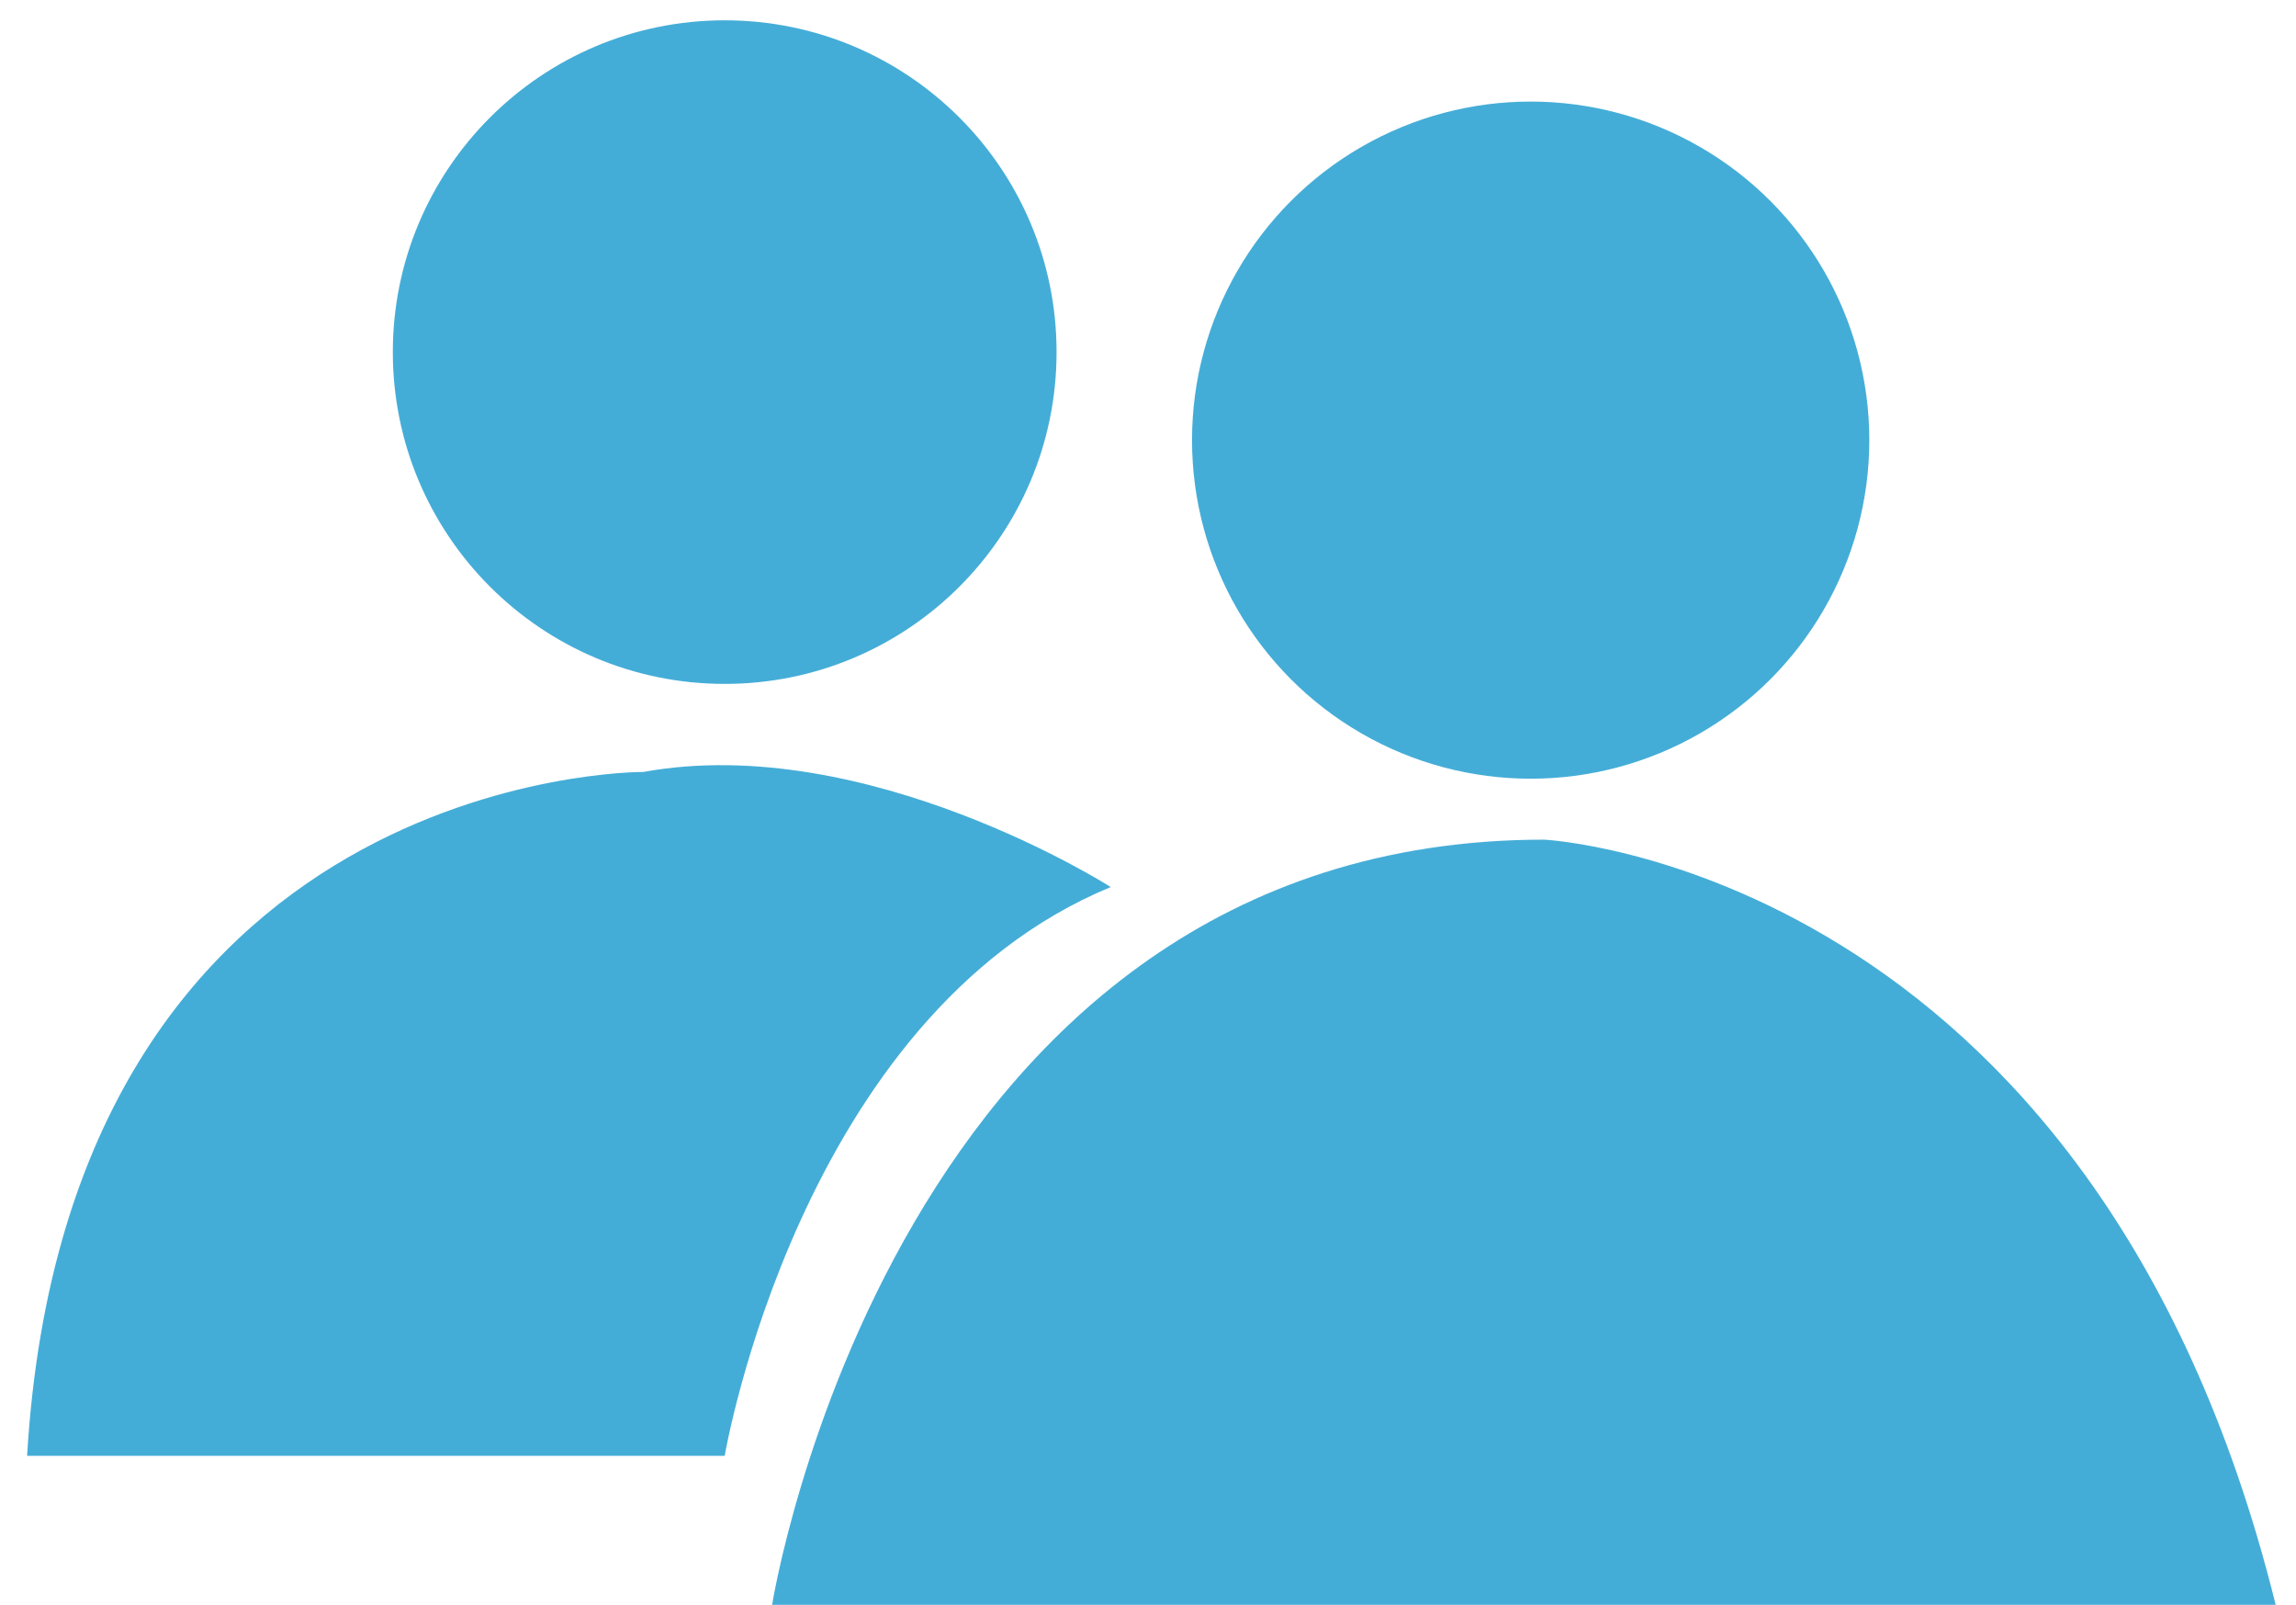 <?xml version="1.0" encoding="UTF-8"?>
<!-- Generator: Adobe Illustrator 23.0.5, SVG Export Plug-In . SVG Version: 6.00 Build 0)  -->
<svg xmlns="http://www.w3.org/2000/svg" xmlns:xlink="http://www.w3.org/1999/xlink" version="1.1" id="Layer_1" x="0px" y="0px" viewBox="0 0 33.9 23.7" style="enable-background:new 0 0 33.9 23.7;" xml:space="preserve">
<style type="text/css">
	.st0{fill:#44ADD7;}
</style>
<circle class="st0" cx="22.6" cy="6.5" r="5"></circle>
<path class="st0" d="M11.4,23.7c0,0,1.8-11.3,11.4-11.3c0,0,8.1,0.4,10.8,11.3H11.4z"></path>
<circle class="st0" cx="10.7" cy="5.2" r="4.9"></circle>
<path class="st0" d="M0.4,21.5h10.3c0,0,1.1-6.5,5.7-8.4c0,0-3.6-2.3-6.9-1.7C9.4,11.4,1,11.4,0.4,21.5z"></path>
</svg>
